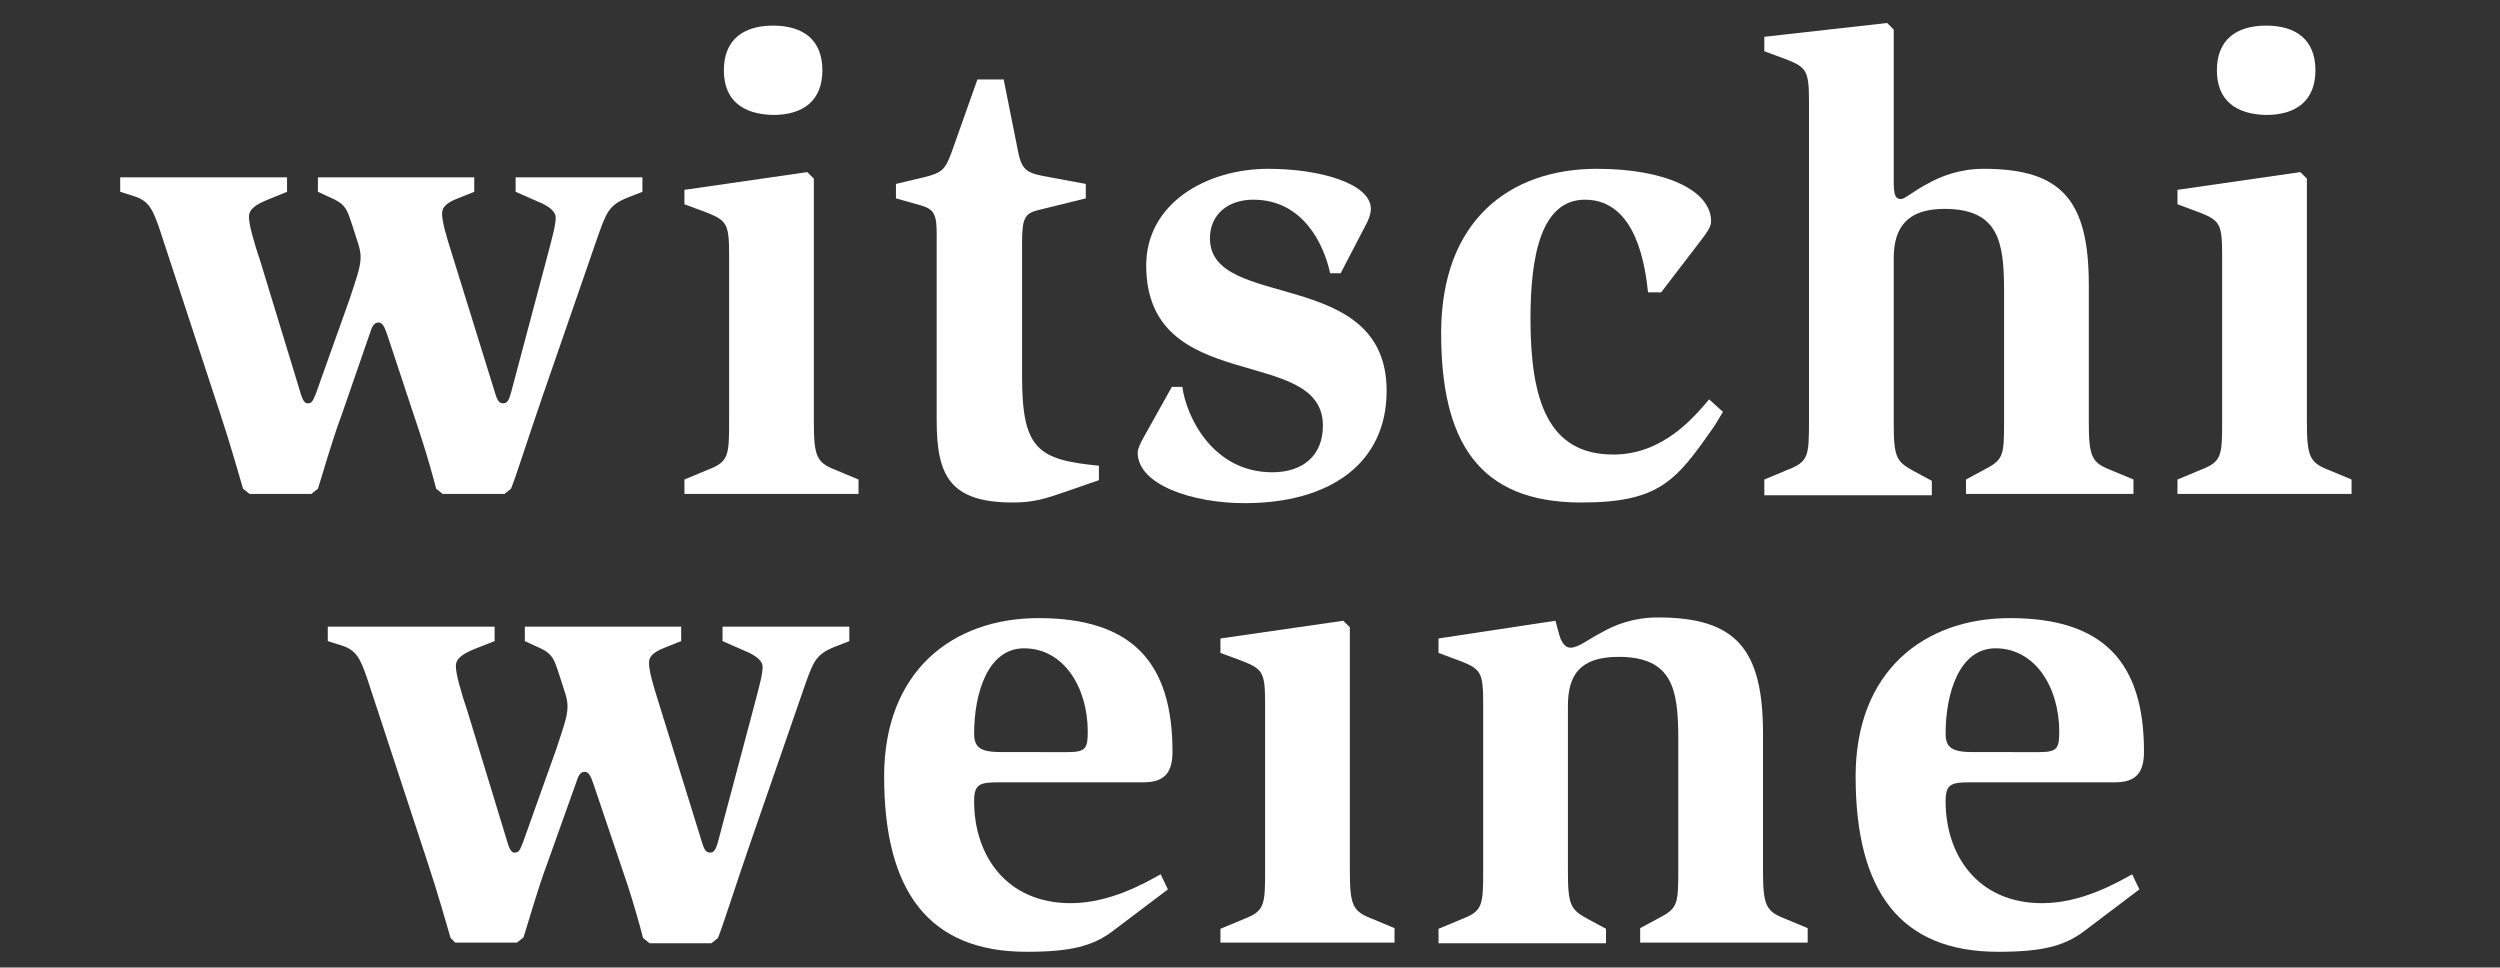 <?xml version="1.0" encoding="utf-8"?>
<!-- Generator: Adobe Illustrator 22.0.1, SVG Export Plug-In . SVG Version: 6.00 Build 0)  -->
<svg version="1.1" id="Ebene_1" xmlns="http://www.w3.org/2000/svg" xmlns:xlink="http://www.w3.org/1999/xlink" x="0px" y="0px"
	 viewBox="0 0 380.6 147.3" style="enable-background:new 0 0 380.6 147.3;" xml:space="preserve">
<rect x="0" y="0" width="380.6" height="147.3" fill="#333333" stroke="none"/>
<style type="text/css">
	.st0{fill:#FFFFFF;}
	.st1{display:none;}
	.st2{display:inline;fill:none;stroke:#000000;stroke-width:0.283;stroke-miterlimit:10;}
	.st3{display:inline;}
</style>
<g>
	<g>
		<path class="st0" d="M37,74.4c-0.5-1.7-2-7-3.5-11.5l-9.2-28c-1-2.9-1.6-4.3-3.8-5l-2.2-0.7V27h25.4v2.2L41,30.3
			c-2,0.8-3.1,1.5-3.1,2.7s0.7,3.7,1.8,7l5.8,19c0.4,1.4,0.7,2.4,1.3,2.4c0.7,0,0.8-0.3,1.3-1.5l5.1-14.3c1-3.1,1.7-4.8,1.7-6.5
			c0-0.7-0.2-1.5-0.4-2.1l-1-3.1c-0.6-1.8-0.9-2.7-2.5-3.5l-2.6-1.2V27h23.8v2.2l-2.5,1c-1.5,0.6-2.4,1.2-2.4,2.3
			c0,1.3,0.7,3.6,1.3,5.5l6.7,21.6c0.4,1.4,0.7,1.8,1.3,1.8c0.6,0,0.9-0.4,1.3-2l5.4-20.3c0.9-3.4,1.3-4.9,1.3-6
			c0-0.8-0.8-1.5-2-2.1l-4.1-1.8V27h19.3v2.2l-2.3,0.9c-2.9,1.2-3.2,2.2-4.8,6.8l-8.2,23.7c-2.2,6.4-4,12.1-4.7,13.8l-1,0.8h-9.4
			l-1-0.8c-0.4-1.6-1.5-5.5-2.4-8.2l-5-15.1c-0.5-1.5-0.8-2-1.4-2c-0.5,0-0.9,0.4-1.2,1.4L52,63.2c-1.5,4-3,9.4-3.6,11.2l-1,0.8H38
			L37,74.4z"/>
	</g>
	<g>
		<path class="st0" d="M104.2,73l3.6-1.5c3.1-1.2,3.2-2.1,3.2-7.3V38.9c0-4.7-0.3-5.3-3.3-6.5l-3.5-1.3v-2.2l18.7-2.7l1,1v37
			c0,5.2,0.4,6.2,3.2,7.3l3.6,1.5v2.2h-26.5V73z"/>
	</g>
	<g>
		<path class="st0" d="M162.1,74.9c-2.9,1-4.7,1.6-7.9,1.6c-9.6,0-11.6-4.1-11.6-12.5V35.7c0-2.9-0.3-3.8-2.3-4.4l-3.9-1.1V28l4.2-1
			c2.9-0.7,3.3-1.2,4.3-3.9l3.9-11h4l2.2,11c0.6,3.1,1.6,3.3,4.9,3.9l5.4,1v2.2L158,32c-2,0.5-2.4,1.3-2.4,4.9v20.4
			c0,11.1,2.4,12.7,11.7,13.6v2.2L162.1,74.9z"/>
	</g>
	<g>
		<path class="st0" d="M202.5,41.6c-0.9-4.2-4-11.2-11.7-11.2c-3.8,0-6.6,2.2-6.6,5.9c0,11.1,26.9,4.2,26.9,23.2
			c0,11.1-8.7,17.1-21.6,17.1c-8,0-16.3-2.8-16.3-7.7c0-0.6,0.5-1.6,0.9-2.3l4.3-7.7h1.6c0.6,4.5,4.6,13,13.7,13
			c4.6,0,7.7-2.5,7.7-7.1c0-12.4-26.9-4.4-26.9-24.4c0-9.4,9.1-14.7,18.6-14.7c8,0,15.6,2.3,15.6,6.1c0,0.8-0.4,1.8-0.8,2.5
			l-3.8,7.3C204.1,41.6,202.5,41.6,202.5,41.6z"/>
	</g>
	<g>
		<path class="st0" d="M261.1,64.7c-5.9,8.5-8.4,11.8-20.4,11.8c-15.7,0-21.3-9.4-21.3-25.8c0-17.1,10.4-25,23.7-25
			c10.5,0,17.4,3.3,17.4,8c0,0.9-0.8,1.9-1.4,2.7l-6.2,8.1h-2c-0.4-3.5-1.6-14.1-9.6-14.1c-6.7,0-8.3,8.6-8.3,18.1
			c0,12.3,2.6,20.7,12.6,20.7c7.6,0,12.3-5.7,14.6-8.4l2.1,1.9L261.1,64.7z"/>
	</g>
	<g>
		<path class="st0" d="M268.6,73l3.6-1.5c3.1-1.2,3.2-2.1,3.2-7.3V15.6c0-4.7-0.3-5.3-3.3-6.5l-3.5-1.3V5.6l18.7-2.1l1,1v23.2
			c0,2.1,0.3,2.6,1.1,2.6c0.6,0,1.9-1.2,4-2.3c2.1-1.2,5-2.3,8.6-2.3c11.9,0,16,4.8,16,17.7v20.8c0,5.2,0.4,6.2,3.2,7.3l3.6,1.5v2.2
			h-25.5V73l2.6-1.4c3.1-1.6,3.2-2.1,3.2-7.4v-20c0-7.5-0.9-12.4-9.1-12.4c-5.7,0-7.7,2.9-7.7,7.5v25.1c0,5.3,0.4,5.9,3.2,7.4
			l2.6,1.4v2.2h-25.5L268.6,73L268.6,73z"/>
	</g>
	<g>
		<path class="st0" d="M331.5,73l3.6-1.5c3.1-1.2,3.2-2.1,3.2-7.3V38.9c0-4.7-0.3-5.3-3.3-6.5l-3.5-1.3v-2.2l18.7-2.7l1,1v37
			c0,5.2,0.4,6.2,3.2,7.3L358,73v2.2h-26.5V73L331.5,73z"/>
	</g>
</g>
<g>
	<g>
		<path class="st0" d="M68.6,142.8c-0.5-1.7-2-7-3.5-11.5l-9.2-28c-1-2.9-1.6-4.3-3.8-5l-2.2-0.7v-2.2h25.4v2.2l-2.8,1.1
			c-2,0.8-3.1,1.5-3.1,2.7s0.7,3.7,1.8,7l5.8,19c0.4,1.4,0.7,2.4,1.3,2.4c0.7,0,0.8-0.3,1.3-1.5l5.1-14.3c1-3.1,1.7-4.8,1.7-6.5
			c0-0.7-0.2-1.5-0.4-2.1l-1-3.1c-0.6-1.8-0.9-2.7-2.5-3.5l-2.6-1.2v-2.2h23.8v2.2l-2.5,1c-1.5,0.6-2.4,1.2-2.4,2.3
			c0,1.3,0.7,3.6,1.3,5.5l6.7,21.6c0.4,1.4,0.7,1.8,1.3,1.8c0.6,0,0.9-0.4,1.3-2l5.4-20.3c0.9-3.4,1.3-4.9,1.3-6
			c0-0.8-0.8-1.5-2-2.1l-4.1-1.8v-2.2h19.3v2.2l-2.3,0.9c-2.9,1.2-3.2,2.2-4.8,6.8L114,129c-2.2,6.4-4,12.1-4.7,13.8l-1,0.8h-9.4
			l-1-0.8c-0.4-1.6-1.5-5.5-2.4-8.2l-5.1-15.1c-0.5-1.5-0.8-2-1.4-2c-0.5,0-0.9,0.4-1.2,1.4l-4.5,12.6c-1.5,4-3,9.4-3.6,11.2l-1,0.8
			h-9.4L68.6,142.8z"/>
	</g>
	<g>
		<path class="st0" d="M169.2,141.9c-2.9,2.1-6.1,3-12.9,3c-14.9,0-21.7-9.2-21.7-26.7c0-16,10.4-24.1,23.5-24.1
			c14.2,0,20.4,6.7,20.4,20.3c0,3.1-1.1,4.7-4.4,4.7H152c-2.9,0-3.7,0.3-3.7,2.9c0,8.2,4.9,15.5,14.7,15.5c5.9,0,11.2-3,13.7-4.4
			l1.1,2.3L169.2,141.9z M162.6,114.5c2.7,0,3-0.6,3-3.1c0-6.8-3.7-12.7-9.7-12.7c-5.5,0-7.6,6.8-7.6,13c0,2.2,1.1,2.8,4.2,2.8
			C152.5,114.5,162.6,114.5,162.6,114.5z"/>
	</g>
	<g>
		<path class="st0" d="M185.8,141.4l3.6-1.5c3.1-1.2,3.2-2.1,3.2-7.3v-25.4c0-4.7-0.3-5.3-3.3-6.5l-3.5-1.3v-2.2l18.7-2.7l1,1v37
			c0,5.2,0.4,6.2,3.2,7.3l3.6,1.5v2.2h-26.5V141.4z"/>
	</g>
	<g>
		<path class="st0" d="M219,141.4l3.6-1.5c3.1-1.2,3.2-2.1,3.2-7.3v-25.4c0-4.7-0.3-5.3-3.3-6.5l-3.5-1.3v-2.2l17.8-2.7
			c0.3,1,0.5,2,0.8,2.8c0.4,0.8,0.8,1.3,1.5,1.3c1.2,0,2.6-1.2,4.7-2.3c2.1-1.2,4.9-2.3,8.6-2.3c11.9,0,16,4.8,16,17.7v20.8
			c0,5.2,0.4,6.2,3.2,7.3l3.6,1.5v2.2h-25.5v-2.2l2.6-1.4c3.1-1.6,3.2-2.1,3.2-7.4v-20.1c0-7.5-0.9-12.4-9.1-12.4
			c-6,0-7.7,2.9-7.7,7.5v25.1c0,5.3,0.4,5.9,3.2,7.4l2.6,1.4v2.2H219V141.4z"/>
	</g>
	<g>
		<path class="st0" d="M317.1,141.9c-2.9,2.1-6.1,3-12.9,3c-14.9,0-21.7-9.2-21.7-26.7c0-16,10.4-24.1,23.5-24.1
			c14.2,0,20.4,6.7,20.4,20.3c0,3.1-1.1,4.7-4.4,4.7h-22.1c-2.9,0-3.7,0.3-3.7,2.9c0,8.2,4.9,15.5,14.7,15.5c5.9,0,11.2-3,13.7-4.4
			l1.1,2.3L317.1,141.9z M310.5,114.5c2.7,0,3-0.6,3-3.1c0-6.8-3.7-12.7-9.7-12.7c-5.5,0-7.6,6.8-7.6,13c0,2.2,1.1,2.8,4.2,2.8
			C300.4,114.5,310.5,114.5,310.5,114.5z"/>
	</g>
</g>
<g>
	<path class="st0" d="M110.2,10.7c0-4.6,2.9-6.8,7.5-6.8s7.5,2.2,7.5,6.8s-2.9,6.8-7.5,6.8C113.1,17.4,110.2,15.3,110.2,10.7z"/>
</g>
<g>
	<path class="st0" d="M337.5,10.7c0-4.6,2.9-6.8,7.5-6.8s7.5,2.2,7.5,6.8s-2.9,6.8-7.5,6.8C340.4,17.4,337.5,15.3,337.5,10.7z"/>
</g>
<g id="Ebene_2_1_" class="st1">
	<polygon class="st2" points="3344.9,4341.3 3364.3,4344.1 3350.3,4357.8 3353.6,4377.1 3336.2,4368 3318.8,4377.1 3322.2,4357.8 
		3308.1,4344.1 3327.5,4341.3 3336.2,4323.7 	"/>
	<g class="st3">
		<path d="M3336.3,4350.7c1.3,0,2.3,1,2.3,2.3s-1,2.3-2.3,2.3s-2.3-1-2.3-2.3C3333.9,4351.7,3335,4350.7,3336.3,4350.7
			 M3336.3,4347.2c-3.2,0-5.9,2.6-5.9,5.9c0,3.2,2.6,5.9,5.9,5.9c3.2,0,5.9-2.6,5.9-5.9C3342.1,4349.8,3339.5,4347.2,3336.3,4347.2
			L3336.3,4347.2z"/>
	</g>
	<line class="st2" x1="3313.1" y1="4321.9" x2="3336.2" y2="4353"/>
	<line class="st2" x1="3359.6" y1="4321.4" x2="3336.3" y2="4353"/>
	<line class="st2" x1="3336.2" y1="4353" x2="3372.1" y2="4365.2"/>
	<line class="st2" x1="3336.3" y1="4353" x2="3300.3" y2="4365.2"/>
	<line class="st2" x1="3336.3" y1="4353" x2="3336.3" y2="4389.7"/>
	<polygon class="st2" points="3344.9,3606.3 3364.3,3609.2 3350.3,3622.8 3353.6,3642.2 3336.2,3633 3318.8,3642.1 3322.2,3622.8 
		3308.1,3609.1 3327.5,3606.3 3336.2,3588.7 	"/>
	<g class="st3">
		<path d="M3336.3,3615.7c1.3,0,2.3,1,2.3,2.3s-1,2.3-2.3,2.3s-2.3-1-2.3-2.3C3333.9,3616.8,3335,3615.7,3336.3,3615.7
			 M3336.3,3612.2c-3.2,0-5.9,2.6-5.9,5.9c0,3.2,2.6,5.9,5.9,5.9c3.2,0,5.9-2.6,5.9-5.9C3342.1,3614.8,3339.5,3612.2,3336.3,3612.2
			L3336.3,3612.2z"/>
	</g>
	<line class="st2" x1="3313.1" y1="3586.9" x2="3336.2" y2="3618.1"/>
	<line class="st2" x1="3359.6" y1="3586.5" x2="3336.3" y2="3618.1"/>
	<line class="st2" x1="3336.2" y1="3618.1" x2="3372.1" y2="3630.2"/>
	<line class="st2" x1="3336.3" y1="3618.1" x2="3300.3" y2="3630.2"/>
	<line class="st2" x1="3336.3" y1="3618.1" x2="3336.3" y2="3654.8"/>
	<polygon class="st2" points="3344.9,2917.3 3364.3,2920.2 3350.3,2933.8 3353.6,2953.2 3336.2,2944 3318.8,2953.1 3322.2,2933.8 
		3308.1,2920.1 3327.5,2917.3 3336.2,2899.7 	"/>
	<g class="st3">
		<path d="M3336.3,2926.7c1.3,0,2.3,1,2.3,2.3s-1,2.3-2.3,2.3s-2.3-1-2.3-2.3C3333.9,2927.8,3335,2926.7,3336.3,2926.7
			 M3336.3,2923.2c-3.2,0-5.9,2.6-5.9,5.9c0,3.2,2.6,5.9,5.9,5.9c3.2,0,5.9-2.6,5.9-5.9C3342.1,2925.8,3339.5,2923.2,3336.3,2923.2
			L3336.3,2923.2z"/>
	</g>
	<line class="st2" x1="3313.1" y1="2897.9" x2="3336.2" y2="2929.1"/>
	<line class="st2" x1="3359.6" y1="2897.5" x2="3336.3" y2="2929.1"/>
	<line class="st2" x1="3336.2" y1="2929.1" x2="3372.1" y2="2941.2"/>
	<line class="st2" x1="3336.3" y1="2929.1" x2="3300.3" y2="2941.2"/>
	<line class="st2" x1="3336.3" y1="2929.1" x2="3336.3" y2="2965.8"/>
	<polygon class="st2" points="3344.9,2222.9 3364.3,2225.7 3350.3,2239.4 3353.6,2258.7 3336.2,2249.6 3318.8,2258.7 3322.2,2239.4 
		3308.1,2225.7 3327.5,2222.8 3336.2,2205.3 	"/>
	<g class="st3">
		<path d="M3336.3,2232.3c1.3,0,2.3,1,2.3,2.3s-1,2.3-2.3,2.3s-2.3-1-2.3-2.3C3333.9,2233.3,3335,2232.3,3336.3,2232.3
			 M3336.3,2228.7c-3.2,0-5.9,2.6-5.9,5.9c0,3.2,2.6,5.9,5.9,5.9c3.2,0,5.9-2.6,5.9-5.9C3342.1,2231.4,3339.5,2228.7,3336.3,2228.7
			L3336.3,2228.7z"/>
	</g>
	<line class="st2" x1="3313.1" y1="2203.4" x2="3336.2" y2="2234.6"/>
	<line class="st2" x1="3359.6" y1="2203" x2="3336.3" y2="2234.6"/>
	<line class="st2" x1="3336.2" y1="2234.6" x2="3372.1" y2="2246.8"/>
	<line class="st2" x1="3336.3" y1="2234.6" x2="3300.3" y2="2246.8"/>
	<line class="st2" x1="3336.3" y1="2234.6" x2="3336.3" y2="2271.3"/>
	<polygon class="st2" points="3344.9,1557.9 3364.3,1560.7 3350.3,1574.4 3353.6,1593.7 3336.2,1584.6 3318.8,1593.7 3322.2,1574.4 
		3308.1,1560.7 3327.5,1557.8 3336.2,1540.3 	"/>
	<g class="st3">
		<path d="M3336.3,1567.3c1.3,0,2.3,1,2.3,2.3s-1,2.3-2.3,2.3s-2.3-1-2.3-2.3C3333.9,1568.3,3335,1567.3,3336.3,1567.3
			 M3336.3,1563.7c-3.2,0-5.9,2.6-5.9,5.9c0,3.2,2.6,5.9,5.9,5.9c3.2,0,5.9-2.6,5.9-5.9C3342.1,1566.4,3339.5,1563.7,3336.3,1563.7
			L3336.3,1563.7z"/>
	</g>
	<line class="st2" x1="3313.1" y1="1538.4" x2="3336.2" y2="1569.6"/>
	<line class="st2" x1="3359.6" y1="1538" x2="3336.3" y2="1569.6"/>
	<line class="st2" x1="3336.2" y1="1569.6" x2="3372.1" y2="1581.8"/>
	<line class="st2" x1="3336.3" y1="1569.6" x2="3300.3" y2="1581.8"/>
	<line class="st2" x1="3336.3" y1="1569.6" x2="3336.3" y2="1606.3"/>
	<polygon class="st2" points="3308.9,898.9 3328.3,901.7 3314.3,915.4 3317.6,934.7 3300.2,925.6 3282.8,934.7 3286.2,915.4 
		3272.1,901.7 3291.5,898.8 3300.2,881.3 	"/>
	<g class="st3">
		<path d="M3300.3,908.3c1.3,0,2.3,1,2.3,2.3s-1,2.3-2.3,2.3s-2.3-1-2.3-2.3C3297.9,909.3,3299,908.3,3300.3,908.3 M3300.3,904.7
			c-3.2,0-5.9,2.6-5.9,5.9c0,3.2,2.6,5.9,5.9,5.9c3.2,0,5.9-2.6,5.9-5.9C3306.1,907.4,3303.5,904.7,3300.3,904.7L3300.3,904.7z"/>
	</g>
	<line class="st2" x1="3277.1" y1="879.4" x2="3300.2" y2="910.6"/>
	<line class="st2" x1="3323.6" y1="879" x2="3300.3" y2="910.6"/>
	<line class="st2" x1="3300.2" y1="910.6" x2="3336.1" y2="922.8"/>
	<line class="st2" x1="3300.3" y1="910.6" x2="3264.3" y2="922.8"/>
	<line class="st2" x1="3300.3" y1="910.6" x2="3300.3" y2="947.3"/>
	<polygon class="st2" points="2300.9,898.9 2320.3,901.7 2306.3,915.4 2309.6,934.7 2292.2,925.6 2274.8,934.7 2278.2,915.4 
		2264.1,901.7 2283.5,898.8 2292.2,881.3 	"/>
	<g class="st3">
		<path d="M2292.3,908.3c1.3,0,2.3,1,2.3,2.3s-1,2.3-2.3,2.3s-2.3-1-2.3-2.3C2289.9,909.3,2291,908.3,2292.3,908.3 M2292.3,904.7
			c-3.2,0-5.9,2.6-5.9,5.9c0,3.2,2.6,5.9,5.9,5.9c3.2,0,5.9-2.6,5.9-5.9C2298.1,907.4,2295.5,904.7,2292.3,904.7L2292.3,904.7z"/>
	</g>
	<line class="st2" x1="2269.1" y1="879.4" x2="2292.2" y2="910.6"/>
	<line class="st2" x1="2315.6" y1="879" x2="2292.3" y2="910.6"/>
	<line class="st2" x1="2292.2" y1="910.6" x2="2328.1" y2="922.8"/>
	<line class="st2" x1="2292.3" y1="910.6" x2="2256.3" y2="922.8"/>
	<line class="st2" x1="2292.3" y1="910.6" x2="2292.3" y2="947.3"/>
	<polygon class="st2" points="3328.9,22.8 3348.3,25.6 3334.3,39.3 3337.6,58.6 3320.2,49.5 3302.8,58.6 3306.2,39.3 3292.1,25.6 
		3311.5,22.8 3320.2,5.2 	"/>
	<g class="st3">
		<path d="M3320.3,32.2c1.3,0,2.3,1,2.3,2.3s-1,2.3-2.3,2.3s-2.3-1-2.3-2.3C3317.9,33.2,3319,32.2,3320.3,32.2 M3320.3,28.6
			c-3.2,0-5.9,2.6-5.9,5.9c0,3.2,2.6,5.9,5.9,5.9c3.2,0,5.9-2.6,5.9-5.9C3326.1,31.3,3323.5,28.6,3320.3,28.6L3320.3,28.6z"/>
	</g>
	<line class="st2" x1="3297.1" y1="3.4" x2="3320.2" y2="34.5"/>
	<line class="st2" x1="3343.6" y1="2.9" x2="3320.3" y2="34.5"/>
	<line class="st2" x1="3320.2" y1="34.5" x2="3356.1" y2="46.7"/>
	<line class="st2" x1="3320.3" y1="34.5" x2="3284.3" y2="46.7"/>
	<line class="st2" x1="3320.3" y1="34.5" x2="3320.3" y2="71.2"/>
	<polygon class="st2" points="2320.9,22.8 2340.3,25.6 2326.3,39.3 2329.6,58.6 2312.2,49.5 2294.8,58.6 2298.2,39.3 2284.1,25.6 
		2303.5,22.8 2312.2,5.2 	"/>
	<g class="st3">
		<path d="M2312.3,32.2c1.3,0,2.3,1,2.3,2.3s-1,2.3-2.3,2.3s-2.3-1-2.3-2.3C2309.9,33.2,2311,32.2,2312.3,32.2 M2312.3,28.6
			c-3.2,0-5.9,2.6-5.9,5.9c0,3.2,2.6,5.9,5.9,5.9c3.2,0,5.9-2.6,5.9-5.9C2318.1,31.3,2315.5,28.6,2312.3,28.6L2312.3,28.6z"/>
	</g>
	<line class="st2" x1="2289.1" y1="3.4" x2="2312.2" y2="34.5"/>
	<line class="st2" x1="2335.6" y1="2.9" x2="2312.3" y2="34.5"/>
	<line class="st2" x1="2312.2" y1="34.5" x2="2348.1" y2="46.7"/>
	<line class="st2" x1="2312.3" y1="34.5" x2="2276.3" y2="46.7"/>
	<line class="st2" x1="2312.3" y1="34.5" x2="2312.3" y2="71.2"/>
	<polygon class="st2" points="3344.9,-913.8 3364.3,-911 3350.3,-897.3 3353.6,-878 3336.2,-887.1 3318.8,-878 3322.2,-897.3 
		3308.1,-911 3327.5,-913.8 3336.2,-931.4 	"/>
	<g class="st3">
		<path d="M3336.3-904.4c1.3,0,2.3,1,2.3,2.3s-1,2.3-2.3,2.3s-2.3-1-2.3-2.3S3335-904.4,3336.3-904.4 M3336.3-908
			c-3.2,0-5.9,2.6-5.9,5.9c0,3.2,2.6,5.9,5.9,5.9c3.2,0,5.9-2.6,5.9-5.9C3342.1-905.3,3339.5-908,3336.3-908L3336.3-908z"/>
	</g>
	<line class="st2" x1="3313.1" y1="-933.3" x2="3336.2" y2="-902.1"/>
	<line class="st2" x1="3359.6" y1="-933.7" x2="3336.3" y2="-902.1"/>
	<line class="st2" x1="3336.2" y1="-902.1" x2="3372.1" y2="-889.9"/>
	<line class="st2" x1="3336.3" y1="-902.1" x2="3300.3" y2="-889.9"/>
	<line class="st2" x1="3336.3" y1="-902.1" x2="3336.3" y2="-865.4"/>
	<polygon class="st2" points="3344.9,-1593.8 3364.3,-1591 3350.3,-1577.3 3353.6,-1558 3336.2,-1567.1 3318.8,-1558 
		3322.2,-1577.3 3308.1,-1591 3327.5,-1593.8 3336.2,-1611.4 	"/>
	<g class="st3">
		<path d="M3336.3-1584.4c1.3,0,2.3,1,2.3,2.3s-1,2.3-2.3,2.3s-2.3-1-2.3-2.3S3335-1584.4,3336.3-1584.4 M3336.3-1588
			c-3.2,0-5.9,2.6-5.9,5.9s2.6,5.9,5.9,5.9c3.2,0,5.9-2.6,5.9-5.9S3339.5-1588,3336.3-1588L3336.3-1588z"/>
	</g>
	<line class="st2" x1="3313.1" y1="-1613.3" x2="3336.2" y2="-1582.1"/>
	<line class="st2" x1="3359.6" y1="-1613.7" x2="3336.3" y2="-1582.1"/>
	<line class="st2" x1="3336.2" y1="-1582.1" x2="3372.1" y2="-1569.9"/>
	<line class="st2" x1="3336.3" y1="-1582.1" x2="3300.3" y2="-1569.9"/>
	<line class="st2" x1="3336.3" y1="-1582.1" x2="3336.3" y2="-1545.4"/>
	<polygon class="st2" points="3344.9,-2333.3 3364.3,-2330.5 3350.3,-2316.8 3353.6,-2297.5 3336.2,-2306.6 3318.8,-2297.5 
		3322.2,-2316.8 3308.1,-2330.5 3327.5,-2333.3 3336.2,-2350.9 	"/>
	<g class="st3">
		<path d="M3336.3-2323.9c1.3,0,2.3,1,2.3,2.3s-1,2.3-2.3,2.3s-2.3-1-2.3-2.3C3333.9-2322.8,3335-2323.9,3336.3-2323.9
			 M3336.3-2327.4c-3.2,0-5.9,2.6-5.9,5.9c0,3.2,2.6,5.9,5.9,5.9c3.2,0,5.9-2.6,5.9-5.9C3342.1-2324.8,3339.5-2327.4,3336.3-2327.4
			L3336.3-2327.4z"/>
	</g>
	<line class="st2" x1="3313.1" y1="-2352.7" x2="3336.2" y2="-2321.6"/>
	<line class="st2" x1="3359.6" y1="-2353.2" x2="3336.3" y2="-2321.6"/>
	<line class="st2" x1="3336.2" y1="-2321.6" x2="3372.1" y2="-2309.4"/>
	<line class="st2" x1="3336.3" y1="-2321.6" x2="3300.3" y2="-2309.4"/>
	<line class="st2" x1="3336.3" y1="-2321.6" x2="3336.3" y2="-2284.9"/>
	<line class="st2" x1="856.3" y1="-73.4" x2="1050.1" y2="-121.5"/>
	<line class="st2" x1="856.3" y1="-31.4" x2="1050.1" y2="-79.5"/>
	<line class="st2" x1="856.3" y1="-17.8" x2="1050.1" y2="-65.9"/>
	<line class="st2" x1="856.3" y1="58.8" x2="1050.1" y2="10.7"/>
	<line class="st2" x1="5625.3" y1="1924.6" x2="5819.2" y2="1876.5"/>
	<line class="st2" x1="5625.3" y1="1966.5" x2="5819.2" y2="1918.5"/>
	<line class="st2" x1="5625.3" y1="1980.2" x2="5819.2" y2="1932.1"/>
	<line class="st2" x1="5625.3" y1="2022" x2="5819.2" y2="1973.9"/>
	<line class="st2" x1="5625.3" y1="1240.6" x2="5819.2" y2="1192.5"/>
	<line class="st2" x1="5625.3" y1="1282.5" x2="5819.2" y2="1234.5"/>
	<line class="st2" x1="5625.3" y1="1296.2" x2="5819.2" y2="1248.1"/>
	<line class="st2" x1="5625.3" y1="1338" x2="5819.2" y2="1289.9"/>
</g>
</svg>
